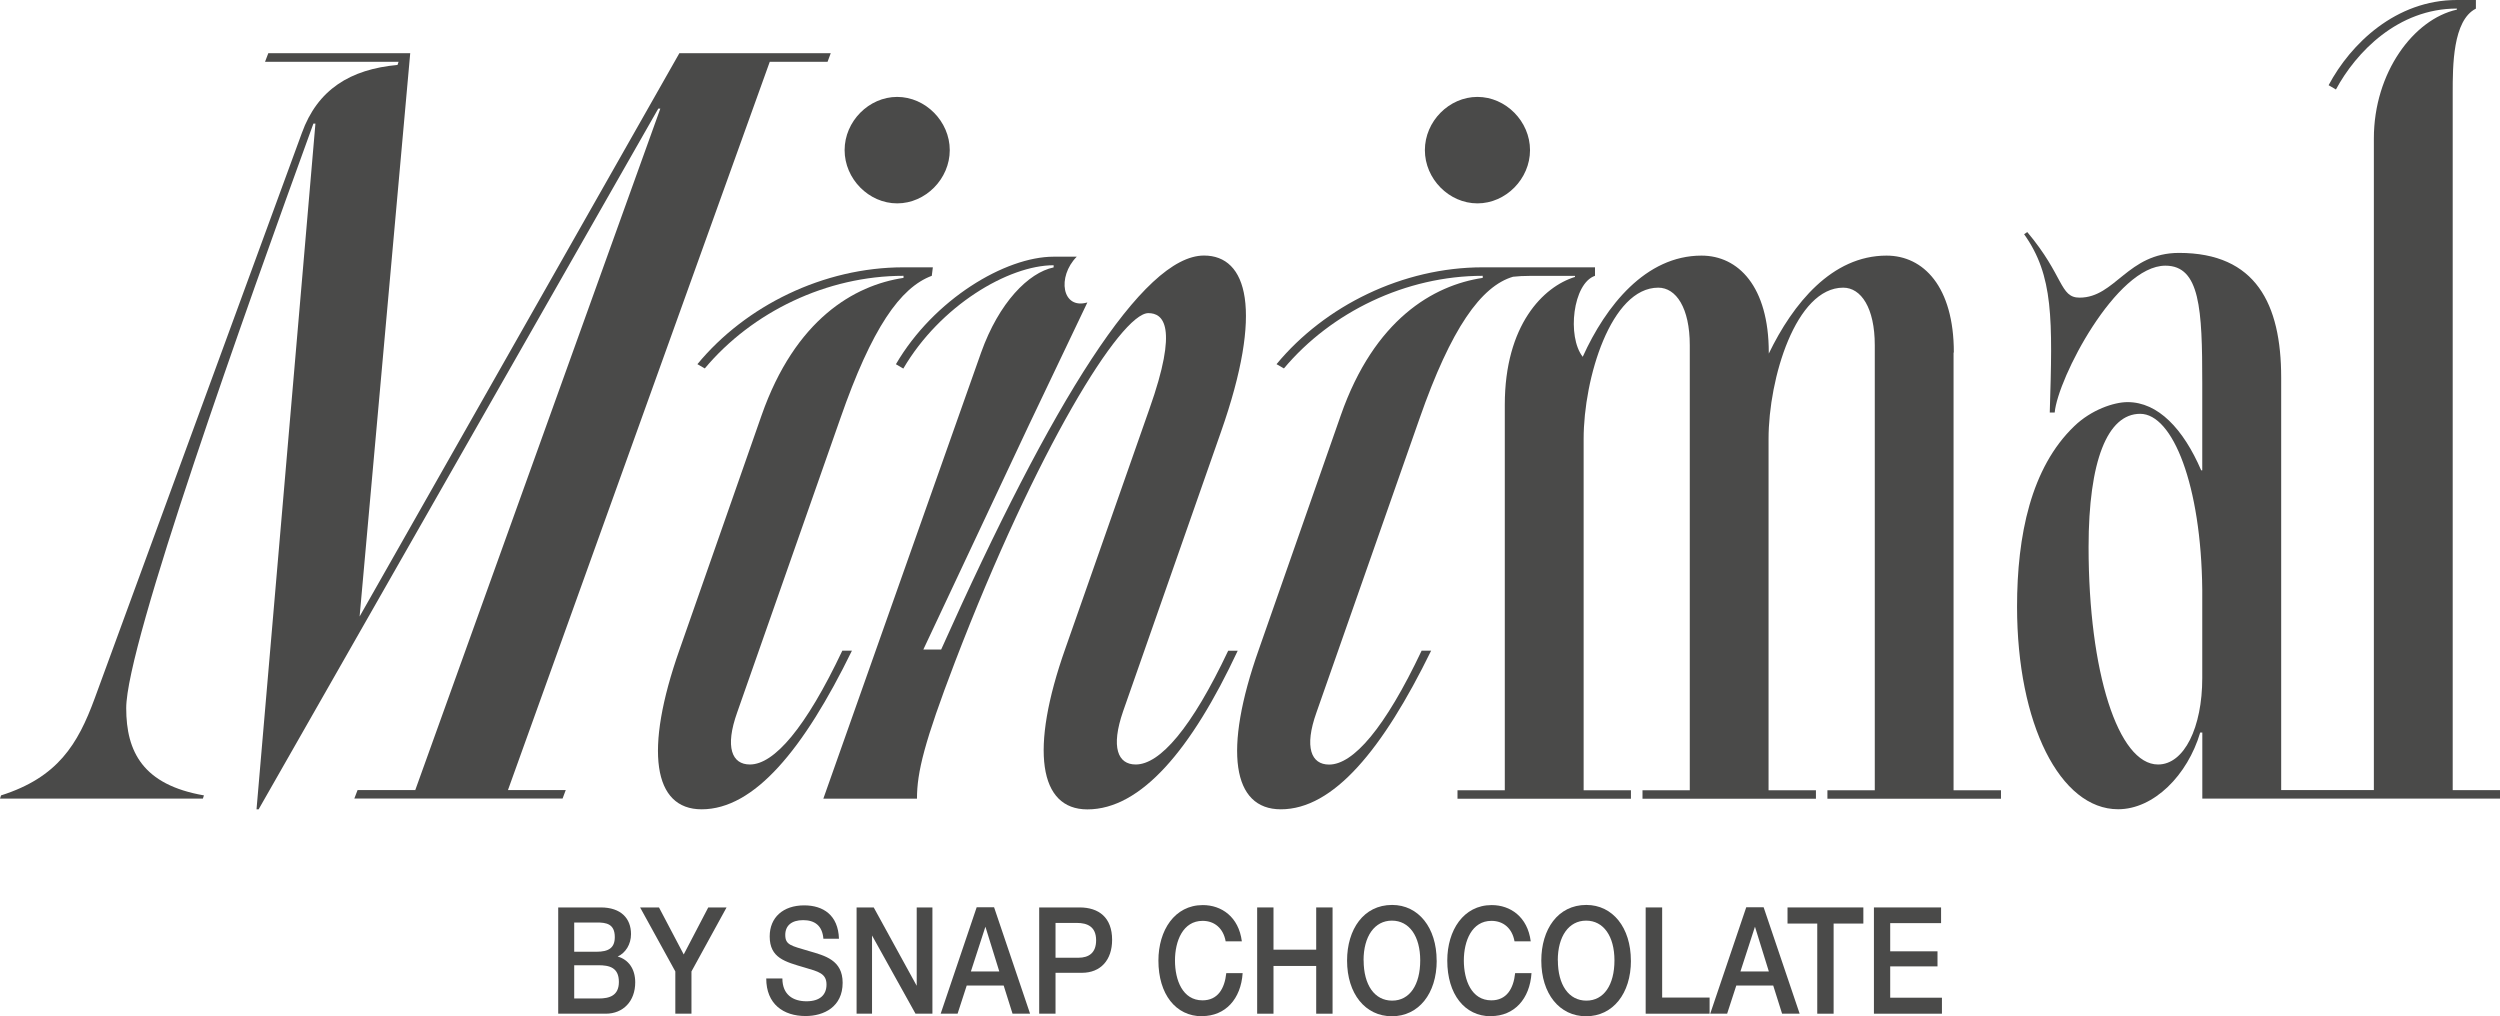 <?xml version="1.0" encoding="UTF-8"?> <svg xmlns="http://www.w3.org/2000/svg" width="123" height="50" viewBox="0 0 123 50" fill="none"> <path d="M29.558 44.646C30.55 44.646 31.046 45.183 31.046 45.959C31.046 46.464 30.775 46.886 30.39 47.061C30.91 47.209 31.253 47.655 31.253 48.332C31.253 49.259 30.661 49.874 29.804 49.874H27.464V44.646H29.558ZM28.251 46.826H29.347C29.946 46.826 30.248 46.636 30.248 46.106C30.248 45.453 29.828 45.387 29.371 45.387H28.251V46.826ZM28.251 49.126H29.457C29.998 49.126 30.449 48.978 30.449 48.311C30.449 47.592 29.967 47.49 29.444 47.49H28.251V49.126Z" fill="#4A4A49"></path> <path d="M34.02 47.795V49.874H33.226V47.795L31.493 44.646H32.422L33.639 46.959L34.846 44.646H35.747L34.02 47.795Z" fill="#4A4A49"></path> <path d="M40.511 46.187C40.459 45.534 40.078 45.271 39.513 45.271C38.947 45.271 38.635 45.541 38.635 45.998C38.635 46.496 38.92 46.528 39.8 46.791C40.58 47.019 41.458 47.23 41.458 48.353C41.458 49.537 40.535 49.989 39.634 49.989C38.545 49.989 37.699 49.403 37.699 48.139H38.493C38.493 48.947 39.027 49.263 39.679 49.263C40.331 49.263 40.664 48.954 40.664 48.441C40.664 47.897 40.272 47.802 39.596 47.605C38.621 47.318 37.869 47.135 37.869 46.071C37.869 45.137 38.531 44.544 39.565 44.544C40.501 44.544 41.239 45.021 41.277 46.187H40.511Z" fill="#4A4A49"></path> <path d="M45.875 49.874H45.043L42.904 46.026V49.874H42.144V44.646H42.987L45.102 48.501V44.646H45.875V49.874Z" fill="#4A4A49"></path> <path d="M50.68 49.874H49.817L49.38 48.487H47.563L47.113 49.874H46.281L48.052 44.639H48.909L50.68 49.874ZM48.482 45.594L47.768 47.795H49.165L48.482 45.594Z" fill="#4A4A49"></path> <path d="M53.118 44.646C54.064 44.646 54.716 45.144 54.716 46.24C54.716 47.23 54.155 47.862 53.229 47.862H51.932V49.874H51.128V44.646H53.118ZM51.932 47.121H53.052C53.576 47.121 53.929 46.879 53.929 46.261C53.929 45.587 53.492 45.408 52.983 45.408H51.932V47.117V47.121Z" fill="#4A4A49"></path> <path d="M59.141 50C57.844 50 56.994 48.912 56.994 47.261C56.994 45.776 57.788 44.53 59.179 44.53C60.094 44.53 60.943 45.102 61.099 46.313H60.302C60.191 45.681 59.761 45.306 59.168 45.306C58.201 45.306 57.809 46.296 57.809 47.258C57.809 48.22 58.184 49.217 59.161 49.217C59.91 49.217 60.25 48.652 60.333 47.879H61.138C61.054 49.15 60.288 49.993 59.141 49.993V50Z" fill="#4A4A49"></path> <path d="M65.562 49.874H64.757V47.525H62.656V49.874H61.852V44.646H62.656V46.724H64.757V44.646H65.562V49.874Z" fill="#4A4A49"></path> <path d="M70.686 47.261C70.686 48.891 69.792 50 68.481 50C67.171 50 66.276 48.891 66.276 47.261C66.276 45.727 67.087 44.523 68.492 44.523C69.788 44.523 70.683 45.639 70.683 47.261H70.686ZM67.091 47.247C67.091 48.466 67.632 49.231 68.495 49.231C69.358 49.231 69.875 48.452 69.875 47.254C69.875 46.057 69.334 45.295 68.481 45.295C67.628 45.295 67.087 46.068 67.087 47.247H67.091Z" fill="#4A4A49"></path> <path d="M73.353 50C72.056 50 71.206 48.912 71.206 47.261C71.206 45.776 72 44.53 73.391 44.53C74.306 44.53 75.156 45.102 75.312 46.313H74.514C74.403 45.681 73.973 45.306 73.38 45.306C72.413 45.306 72.021 46.296 72.021 47.258C72.021 48.22 72.396 49.217 73.373 49.217C74.122 49.217 74.462 48.652 74.545 47.879H75.35C75.266 49.15 74.5 49.993 73.353 49.993V50Z" fill="#4A4A49"></path> <path d="M80.242 47.261C80.242 48.891 79.348 50 78.037 50C76.726 50 75.832 48.891 75.832 47.261C75.832 45.727 76.643 44.523 78.047 44.523C79.344 44.523 80.239 45.639 80.239 47.261H80.242ZM76.647 47.247C76.647 48.466 77.188 49.231 78.051 49.231C78.914 49.231 79.431 48.452 79.431 47.254C79.431 46.057 78.89 45.295 78.037 45.295C77.184 45.295 76.643 46.068 76.643 47.247H76.647Z" fill="#4A4A49"></path> <path d="M84.112 49.874H80.967V44.646H81.778V49.08H84.112V49.874Z" fill="#4A4A49"></path> <path d="M88.543 49.874H87.679L87.242 48.487H85.426L84.975 49.874H84.143L85.915 44.639H86.771L88.543 49.874ZM86.344 45.594L85.63 47.795H87.027L86.344 45.594Z" fill="#4A4A49"></path> <path d="M91.677 45.439H90.214V49.874H89.409V45.439H87.946V44.646H91.677V45.439Z" fill="#4A4A49"></path> <path d="M95.505 45.418H92.998V46.805H95.325V47.546H92.998V49.087H95.543V49.874H92.197V44.646H95.501V45.418H95.505Z" fill="#4A4A49"></path> <path d="M37.872 3.04H40.716L40.872 2.619H33.424L17.693 30.331L20.183 2.619H13.2L13.04 3.04H19.61L19.558 3.195C17.232 3.409 15.623 4.403 14.85 6.548L4.656 34.369C3.828 36.62 2.846 38.245 0.052 39.133L-0 39.291H9.982L10.034 39.133C7.035 38.614 6.21 36.988 6.21 34.84C6.21 31.697 12.052 15.354 15.419 6.081H15.519L12.621 39.818H12.725L32.387 5.344H32.488L20.432 38.87H17.593L17.433 39.288H27.679L27.835 38.87H24.992L37.872 3.04Z" fill="#4A4A49"></path> <path d="M41.555 7.387C41.555 8.799 42.744 10.006 44.141 10.006C45.538 10.006 46.728 8.799 46.728 7.387C46.728 5.976 45.535 4.768 44.141 4.768C42.747 4.768 41.555 5.972 41.555 7.387Z" fill="#4A4A49"></path> <path d="M41.444 32.01C39.634 35.833 38.081 37.613 36.895 37.613C36.014 37.613 35.654 36.774 36.271 35.047L41.343 20.592C42.893 16.14 44.294 14.146 45.844 13.57L45.896 13.152H44.45C40.521 13.152 36.687 15.038 34.312 17.917L34.676 18.127C37.002 15.35 40.674 13.57 44.453 13.57V13.672C42.023 14.037 39.124 15.715 37.47 20.434L33.434 31.961C31.677 36.936 32.141 39.818 34.52 39.818C37.106 39.818 39.537 36.883 41.915 32.013H41.447L41.444 32.01Z" fill="#4A4A49"></path> <path d="M60.43 32.01C58.62 35.837 57.064 37.613 55.878 37.613C55.001 37.613 54.64 36.778 55.257 34.994L60.066 21.266C62.185 15.245 61.359 12.573 59.237 12.573C56.238 12.573 51.79 19.697 46.305 31.957H45.428L50.601 20.957L53.499 14.88C52.251 15.245 51.995 13.623 52.976 12.629H51.839C49.463 12.629 45.941 14.725 44.079 17.92L44.443 18.134C46.253 15.041 49.616 13.05 51.839 13.05V13.156C50.601 13.415 49.151 14.883 48.271 17.344L40.508 39.295H45.115C45.115 37.985 45.476 36.518 46.977 32.589C51.013 22.063 55.15 15.406 56.498 15.406C57.223 15.406 58 16.035 56.55 20.122L52.414 31.911C50.653 36.886 51.117 39.822 53.499 39.822C56.134 39.822 58.617 36.886 60.895 32.017H60.427L60.43 32.01Z" fill="#4A4A49"></path> <path d="M72.69 10.006C74.088 10.006 75.277 8.799 75.277 7.387C75.277 5.976 74.088 4.768 72.69 4.768C71.293 4.768 70.104 5.972 70.104 7.387C70.104 8.802 71.293 10.006 72.69 10.006Z" fill="#4A4A49"></path> <path d="M96.129 17.341C96.129 14.093 94.627 12.576 92.818 12.576C90.13 12.576 88.217 14.932 87.024 17.397V17.341C87.024 14.093 85.523 12.576 83.713 12.576C80.97 12.576 79.008 15.038 77.87 17.555C77.09 16.558 77.385 13.939 78.474 13.57V13.152H72.95C69.015 13.152 65.187 15.038 62.805 17.917L63.169 18.127C65.499 15.35 69.171 13.57 72.95 13.57V13.672C70.516 14.037 67.618 15.715 65.967 20.434L61.932 31.961C60.17 36.936 60.635 39.818 63.017 39.818C65.603 39.818 68.03 36.883 70.412 32.013H69.944C68.134 35.837 66.578 37.617 65.392 37.617C64.515 37.617 64.154 36.778 64.771 35.05L69.84 20.596C71.394 16.144 72.874 14.076 74.441 13.616C75 13.556 75.266 13.573 77.489 13.573V13.626C75.936 14.1 74.036 15.986 74.036 19.914V38.881H71.709V39.299H80.242V38.881H77.915V21.593C77.915 18.608 79.261 14.153 81.587 14.153C82.465 14.153 83.137 15.15 83.137 16.983V38.881H80.811V39.299H89.344V38.881H87.013V21.593C87.013 18.608 88.359 14.153 90.685 14.153C91.566 14.153 92.239 15.15 92.239 16.983V38.881H89.909V39.299H98.448V38.881H96.115V17.348L96.129 17.341Z" fill="#4A4A49"></path> <path d="M120.673 38.874V4.561C120.673 3.251 120.673 1.001 121.814 0.425V0H120.878C117.879 0 115.653 2.149 114.568 4.192L114.928 4.403C115.913 2.57 117.979 0.421 120.878 0.421V0.474C118.756 0.944 116.794 3.564 116.794 6.811V38.87H114.72H112.234V18.577C112.234 14.96 110.993 12.443 107.21 12.443C104.672 12.443 104.076 14.644 102.314 14.644C101.33 14.644 101.552 13.57 99.742 11.418L99.586 11.523C101.035 13.566 100.99 15.669 100.848 20.297H101.091C101.24 18.619 104.117 13.071 106.538 13.071C108.247 13.071 108.351 15.22 108.351 18.84V23.141H108.299C107.418 21.098 106.177 19.784 104.676 19.784C104.006 19.784 102.89 20.16 102.054 20.968C99.925 23.008 99.239 26.346 99.239 29.85C99.239 35.619 101.361 39.815 104.211 39.815C105.972 39.815 107.63 38.136 108.25 36.04H108.354V39.291H123.007V38.874H120.677H120.673ZM108.351 33.365C108.351 35.777 107.47 37.613 106.177 37.613C104.211 37.613 102.758 33.053 102.758 26.915C102.758 22.667 103.691 20.36 105.296 20.36C106.902 20.36 108.299 23.875 108.351 29.011V33.365Z" fill="#4A4A49"></path> </svg> 